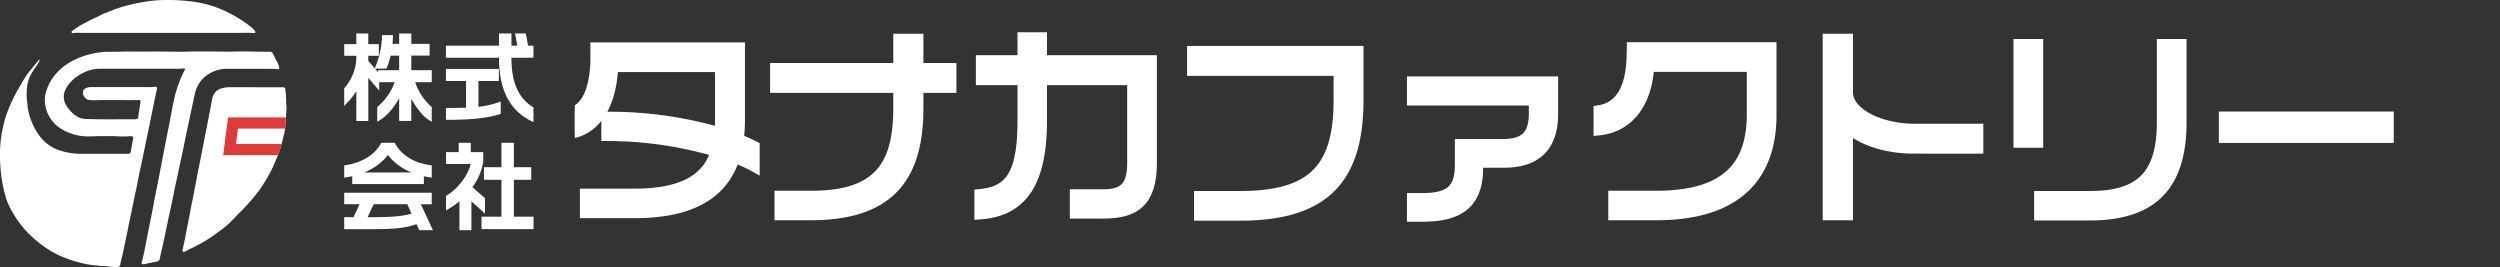 <svg xmlns="http://www.w3.org/2000/svg" xmlns:xlink="http://www.w3.org/1999/xlink" width="892.113" height="95.296" viewBox="0 0 892.113 95.296">
  <rect x="0" y="0" width="892.113" height="95.296" fill="#333333" stroke="none"/>
  <defs>
    <clipPath id="clip-path">
      <rect id="長方形_23174" data-name="長方形 23174" width="687" height="73" transform="translate(0.432 0.028)" fill="#fff" stroke="#fff" stroke-width="4"/>
    </clipPath>
    <clipPath id="clip-path-2">
      <rect id="長方形_23175" data-name="長方形 23175" width="80" height="75" transform="translate(-1.287 -3.39)" fill="#fff" stroke="#fff" stroke-width="1"/>
    </clipPath>
    <clipPath id="clip-path-3">
      <path id="パス_10060" data-name="パス 10060" d="M91.24,31.13h9.48c.85,0,1.05.19,1.14,1.03a33.849,33.849,0,0,1,.25,4.5c-.01.52.13,1.03.11,1.54-.05,1.44-.12,2.88-.2,4.32-.06.97-.16,1.93-.24,2.89a14.2,14.2,0,0,1-.42,2.43c-.47,1.79-.82,3.62-1.42,5.38a73.106,73.106,0,0,1-2.85,6.99,46.068,46.068,0,0,1-2.66,4.75,39.064,39.064,0,0,1-3.57,5.06,77.326,77.326,0,0,1-5.4,5.91c-.71.67-1.37,1.38-2.03,2.1a33.977,33.977,0,0,1-4.94,4.34c-1.51,1.1-3,2.21-4.6,3.18a54.6,54.6,0,0,1-5.62,3.07,15.465,15.465,0,0,0-1.72.88,1.847,1.847,0,0,1-.45.21c-.27.09-.56.3-.82.08-.24-.21-.16-.55-.1-.82.24-1.15.55-2.29.75-3.44.66-3.65,1.47-7.27,2.12-10.93.33-1.87.76-3.72,1.11-5.58.66-3.51,1.3-7.01,2.03-10.5.87-4.2,1.64-8.42,2.49-12.62.69-3.41,1.31-6.84,1.97-10.27a9.039,9.039,0,0,1,.44-1.54,4.444,4.444,0,0,1,3.13-2.6,10.384,10.384,0,0,1,3.15-.37h8.86Z" transform="translate(-21366.998 -219.001)" fill="#fff"/>
    </clipPath>
  </defs>
  <g id="グループ_12661" data-name="グループ 12661" transform="translate(21793.113 466)">
    <g id="マスクグループ_36" data-name="マスクグループ 36" transform="translate(-21588.432 -455.028)" clip-path="url(#clip-path)">
      <path id="パス_26735" data-name="パス 26735" d="M-260.025-13.95v-6.975c-1.575-.825-3.525-1.65-5.7-2.55a50.18,50.18,0,0,0,.45-6.75V-56.1h-51.15v3.375c0,12.6-4.125,19.2-9.45,19.725v7.35c8.7-1.2,14.7-9.3,15.375-23.85h38.55v18.975c0,1.65-.075,3.3-.225,4.8a140.027,140.027,0,0,0-40.35-5.625v6.45a138.29,138.29,0,0,1,39.075,5.625C-276.3-10.125-284.025-3.9-302.85-3.9h-17.325V2.625h17.625c22.725,0,32.025-8.775,35.475-19.725A46.081,46.081,0,0,1-260.025-13.95Zm70.2-28.125V-48.75H-201.6V-59.175h-6.75V-48.75H-252.3v6.675h43.95V-34.5c0,21.375-8.025,31.35-31.35,31.35h-11.025V3.375h10.8C-213,3.375-201.6-8.85-201.6-34.425v-7.65Zm71.55,26.625V-51.525H-157.5V-59.7h-6.525v8.175h-14.85v6.675h14.85v14.625C-164.025-10.8-168.6-4.8-179.4-3.75V3.075c14.55-1.05,21.9-10.65,21.9-33.225v-14.7h32.625v29.475c0,8.55-2.7,11.7-10.65,11.7h-9.825v6.45h9.825C-123.675,2.775-118.275-1.575-118.275-15.45ZM-44.55-37.5V-54.825H-103.5v6.675h52.275v10.8c0,24.525-9.75,34.275-35.25,34.275h-14.55v6.6H-86.55C-56.325,3.525-44.55-9.75-44.55-37.5ZM24.9-32.55v-11.4H-25.05v6.375h43.5v4.725c0,8.025-3.3,11.25-11.55,11.25H-7.95v7.275c0,8.925-3.825,12-13.725,12H-25.05V3.9h3.6C-8.925,3.9-1.875-.375-1.875-13.2v-2.175H7.65C18.675-15.375,24.9-20.7,24.9-32.55Zm77.925.45V-56.175H53.4l-.075,3.3c-.3,11.85-4.575,18.075-11.775,19.2v6.75c10.65-1.125,16.95-9.9,17.625-22.65h37.05V-32.4c0,19.65-10.5,29.25-34.5,29.25H46.8V3.375H61.95C90.825,3.375,102.825-10.65,102.825-32.1Zm73.8,11.7v-6.675h-22.65c-11.7,0-23.85-5.325-23.85-13.275V-59.175H123.3V3.375h6.825V-27.9c5.25,4.575,13.65,7.5,23.85,7.5Zm72.525-9.075V-57.3h-6.6v27.75c0,19.95-8.85,26.475-25.875,26.475H198.75V3.45h17.775C237.15,3.45,249.15-5.325,249.15-29.475ZM198-22.5V-57.3h-6.6v34.8Zm125.1-1.725v-7.2H264.675v7.2Z" transform="translate(324.427 62.251)" fill="#fff" stroke="#fff" stroke-width="4"/>
    </g>
    <g id="マスクグループ_37" data-name="マスクグループ 37" transform="translate(-21675.713 -452.61)" clip-path="url(#clip-path-2)">
      <path id="パス_26736" data-name="パス 26736" d="M-3.333,1.947V-1.617A21.143,21.143,0,0,1-9.5-11.583h6.171v-2.772h-7.293v-6.7h6.534V-23.76h-6.534v-3.7h-2.838v3.7h-3.96a29.041,29.041,0,0,0,.231-3.1H-19.6a30.812,30.812,0,0,1-2.244,10.428h2.607a27.075,27.075,0,0,0,1.386-4.62h4.389v6.7h-7.524v2.772h6.2a21.1,21.1,0,0,1-6.5,9.966V1.947C-18.513.264-15.147-3.96-13.464-8.58V2.244h2.838V-8.58C-9.042-4.059-5.841.33-3.333,1.947ZM-22.077-9.834v-3.828l-3.894-4.455v-2.871h3.762v-2.673h-3.762v-3.8h-2.772v3.8h-4.323v2.673h4.323v1.947A17.71,17.71,0,0,1-33.066-8.382v4.158a22.529,22.529,0,0,0,4.323-6.435V2.277h2.772v-16.7ZM32.967,2.211v-3.63c-5.247-3.3-7.854-9.174-7.854-17.853V-20.3h7.854V-23.1H31.185l-.825-4.356H28.05l.825,4.356H25.113v-4.356H22.176V-23.1H3.234V-20.3H22.176v.957C22.176-9.075,25.443-1.617,32.967,2.211ZM21.285-.066V-2.871a32.01,32.01,0,0,1-7.953,1.65V-12.012h7.293v-2.805H3.234v2.805H10.4V-1.023c-2.277.132-4.686.132-7.161.132V1.848C10.626,1.848,16.7,1.353,21.285-.066ZM-3.333,22.368V19.5c-5.709-.792-10.428-3.531-12.9-7.953H-20.13c-2.541,4.422-7.26,7.029-12.936,7.953v2.871c6.435-1.056,11.682-3.861,14.85-8.514C-15.081,18.507-9.7,21.444-3.333,22.368Zm-2.805,2.409v-2.64H-30.195v2.64Zm2.805,16.467-3.828-8.25h-3.2l1.617,3.5c-4.389,1.518-9.042,1.617-17.919,1.617l2.9-6.138H-3.333V29.364H-33.066v2.607h5.907l-2.871,6.138c-.99,0-1.98-.033-3.036-.033v2.805h7.359c8.58,0,13.6-.165,18.084-2.013l1.089,2.376ZM33,40.848V37.911H25.971V23.259h6.2v-3h-6.2V11.544H23.034v8.712H16.8v3h6.237V37.911h-7.1v2.937ZM15.675,34.38V30.915L10.89,26.724a19.958,19.958,0,0,0,4.158-9.24V14.877H10.593V11.544H7.788v3.333H3.267v2.739H12.21c-.627,4.719-4.917,10.131-8.943,12.54v3.465a25.649,25.649,0,0,0,4.785-3.663V41.244h2.772V29.958Z" transform="translate(39.246 26.767)" fill="#fff" stroke="#fff" stroke-width="1.5"/>
    </g>
    <g id="グループ_12176" data-name="グループ 12176" transform="translate(-545.112 -125)">
      <g id="レイヤー_1" data-name="レイヤー 1" transform="translate(-21247.998 -341.001)">
        <path id="パス_10051" data-name="パス 10051" d="M2.36,40.72a54.763,54.763,0,0,1,4.78-9.99,37.083,37.083,0,0,1,4.47-6.62c.7-.84,1.45-1.65,2.11-2.52a.785.785,0,0,1,.48-.37,5.383,5.383,0,0,1-.93,1.91c-.63.92-1.27,1.83-1.86,2.78a12.163,12.163,0,0,0-1.62,4.32,19.605,19.605,0,0,0-.08,6.21c.11.82.11,1.64.26,2.46a23.27,23.27,0,0,0,1.75,5.53,21.212,21.212,0,0,0,2.34,4.01,14.806,14.806,0,0,0,6.59,5.01,23.4,23.4,0,0,0,6.13,1.33c1.04.1,2.08.11,3.11.11H45.3c1.1,0,1.2-.05,1.41-1.12.22-1.11.4-2.23.6-3.35.05-.28.13-.56.19-.85.15-.71-.03-.94-.78-.97-.21,0-.42,0-.62.01a26.807,26.807,0,0,1-4.48,0c-.23-.02-.46-.02-.69-.02H34.81c-1.02,0-2.03.1-3.05.09a18.219,18.219,0,0,1-5.96-.89,16.386,16.386,0,0,1-5.86-3.21,12.866,12.866,0,0,1-2.87-4.01,11.6,11.6,0,0,1-1.05-4.24,10.014,10.014,0,0,1,.49-3.84,18.311,18.311,0,0,1,2.53-5.01,20.2,20.2,0,0,1,4.03-4.02,22.24,22.24,0,0,1,3.85-2.27,29.26,29.26,0,0,1,9.02-2.54,16.315,16.315,0,0,1,2.42-.17c2.04.01,4.07-.02,6.11-.07,1.8-.04,3.61.01,5.41.01,1.82,0,3.65-.03,5.47-.03,1.45,0,2.9.03,4.35.03,2.41,0,4.82.1,7.23.01,3.14-.12,6.28-.07,9.42-.04,2.02.02,4.03.07,6.05.03,2.59-.05,5.19-.09,7.78-.02,2.02.06,4.03.05,6.05.06a1.192,1.192,0,0,1,1.19.72c.56,1.15,1.15,2.29,1.72,3.44a4.067,4.067,0,0,1,.47,1.4c.06.63-.06.71-.68.66-.82-.07-1.65-.11-2.48-.12-5.24-.01-10.48.02-15.72-.02a11.919,11.919,0,0,0-6.03,1.75,10.211,10.211,0,0,0-4,4.06,12.78,12.78,0,0,0-1.22,3.36c-.59,2.66-1.15,5.32-1.71,7.98q-.765,3.6-1.52,7.2c-.56,2.68-1.08,5.38-1.69,8.05-.58,2.53-1.04,5.09-1.63,7.62-.55,2.37-.97,4.77-1.47,7.15-.5,2.36-1.05,4.71-1.54,7.07-.78,3.8-1.53,7.6-2.46,11.36-.16.64-.27,1.29-.38,1.94a1.333,1.333,0,0,1-1.16,1.25c-1.43.27-2.85.6-4.27.9a2.444,2.444,0,0,1-.81.05c-.26-.03-.37-.16-.31-.42a1.162,1.162,0,0,1,.04-.18c.64-2.56,1.19-5.14,1.67-7.74.47-2.51.99-5.02,1.49-7.52.33-1.68.7-3.35.99-5.04.45-2.64,1.03-5.26,1.54-7.89.77-3.93,1.52-7.85,2.28-11.78.61-3.16,1.24-6.31,1.86-9.47.55-2.79,1.03-5.59,1.63-8.38a43.915,43.915,0,0,1,1.98-6.63A30.271,30.271,0,0,1,65.92,25c.19-.33.12-.49-.26-.55a1.753,1.753,0,0,0-.56,0,13.26,13.26,0,0,1-1.99.09H36.15a16.122,16.122,0,0,0-2.86.2,14.845,14.845,0,0,0-4.72,1.87,13.071,13.071,0,0,0-3.63,2.98,10.506,10.506,0,0,0-1.78,2.82,5.811,5.811,0,0,0,.63,5.43,11.651,11.651,0,0,0,3.74,3.75,6.167,6.167,0,0,0,3.15.86c5.82.23,11.64.08,17.47.12a1.716,1.716,0,0,0,.67-.11.75.75,0,0,0,.5-.64c.25-1.77.52-3.55.79-5.32.1-.68,0-.87-.7-.8-1.06.09-2.12-.07-3.17.06a12.358,12.358,0,0,1-1.49-.04c-2.97-.02-5.95-.03-8.92,0-.64,0-1.29.04-1.93.07-.71.03-1.41-.09-2.12-.12a1.85,1.85,0,0,1-1.07-.46,3.134,3.134,0,0,1-1.09-1.83,1.754,1.754,0,0,1,1.14-1.98,4.415,4.415,0,0,1,1.77-.32h19.9a20.911,20.911,0,0,0,2.74-.09c.8-.1.98.14.81.91-.36,1.67-.73,3.34-1.08,5.02-.83,4.04-1.61,8.09-2.48,12.12-.77,3.57-1.44,7.15-2.25,10.71-.47,2.07-.84,4.16-1.25,6.24-.3,1.54-.7,3.06-.99,4.6-.66,3.51-1.48,6.98-2.16,10.48-.56,2.9-1.22,5.77-1.79,8.66-.31,1.56-.78,3.08-1.06,4.64-.11.63-.44.85-1.16.91a15.178,15.178,0,0,1-2.61-.14c-.6-.06-1.2-.17-1.8-.17-1.19,0-2.36-.2-3.54-.29a32.939,32.939,0,0,1-5.75-1.08,47.06,47.06,0,0,1-6.7-2.34,36.343,36.343,0,0,1-8.34-5.37,37.155,37.155,0,0,1-3.2-2.94,36.386,36.386,0,0,1-3.35-4.06,37.94,37.94,0,0,1-4.01-7.18A51.872,51.872,0,0,1,.07,58.17,45.844,45.844,0,0,1,2.36,40.72Z" fill="#fff"/>
        <path id="パス_10052" data-name="パス 10052" d="M91.24,31.13h9.48c.85,0,1.05.19,1.14,1.03a33.849,33.849,0,0,1,.25,4.5c-.01.52.13,1.03.11,1.54-.05,1.44-.12,2.88-.2,4.32-.06.97-.16,1.93-.24,2.89a14.2,14.2,0,0,1-.42,2.43c-.47,1.79-.82,3.62-1.42,5.38a73.106,73.106,0,0,1-2.85,6.99,46.068,46.068,0,0,1-2.66,4.75,39.064,39.064,0,0,1-3.57,5.06,77.326,77.326,0,0,1-5.4,5.91c-.71.67-1.37,1.38-2.03,2.1a33.977,33.977,0,0,1-4.94,4.34c-1.51,1.1-3,2.21-4.6,3.18a54.6,54.6,0,0,1-5.62,3.07,15.465,15.465,0,0,0-1.72.88,1.847,1.847,0,0,1-.45.21c-.27.09-.56.3-.82.08-.24-.21-.16-.55-.1-.82.24-1.15.55-2.29.75-3.44.66-3.65,1.47-7.27,2.12-10.93.33-1.87.76-3.72,1.11-5.58.66-3.51,1.3-7.01,2.03-10.5.87-4.2,1.64-8.42,2.49-12.62.69-3.41,1.31-6.84,1.97-10.27a9.039,9.039,0,0,1,.44-1.54,4.444,4.444,0,0,1,3.13-2.6,10.384,10.384,0,0,1,3.15-.37h8.86Z" fill="#fff"/>
        <path id="パス_10053" data-name="パス 10053" d="M69.08.61a39.337,39.337,0,0,1,8.33,2.1A41.231,41.231,0,0,1,82.06,4.8a43.356,43.356,0,0,1,7.42,4.76,8.448,8.448,0,0,1,1.55,1.61c.23.32.17.47-.2.58a.792.792,0,0,1-.37.05,29.152,29.152,0,0,0-3.74-.07H28.45a11.047,11.047,0,0,0-2.3.08.494.494,0,0,1-.58-.25c-.13-.27.05-.42.24-.56a29.569,29.569,0,0,1,3.87-2.48c1.34-.7,2.67-1.42,4.06-2.04.95-.42,1.85-.93,2.78-1.4.82-.41,1.71-.64,2.55-1A44.992,44.992,0,0,1,47.75,1.4,59.765,59.765,0,0,1,55.68.13,69.546,69.546,0,0,1,63.23.08c2.08.1,4.04.29,5.84.53Z" fill="#fff"/>
      </g>
      <g id="マスクグループ_35" data-name="マスクグループ 35" transform="translate(119 -122)" clip-path="url(#clip-path-3)">
        <path id="パス_10059" data-name="パス 10059" d="M-21264.775-175.113h-21.068l-1.246,9.475h21.65" transform="translate(2)" fill="none" stroke="#de3b3b" stroke-width="4"/>
      </g>
    </g>
  </g>
</svg>
